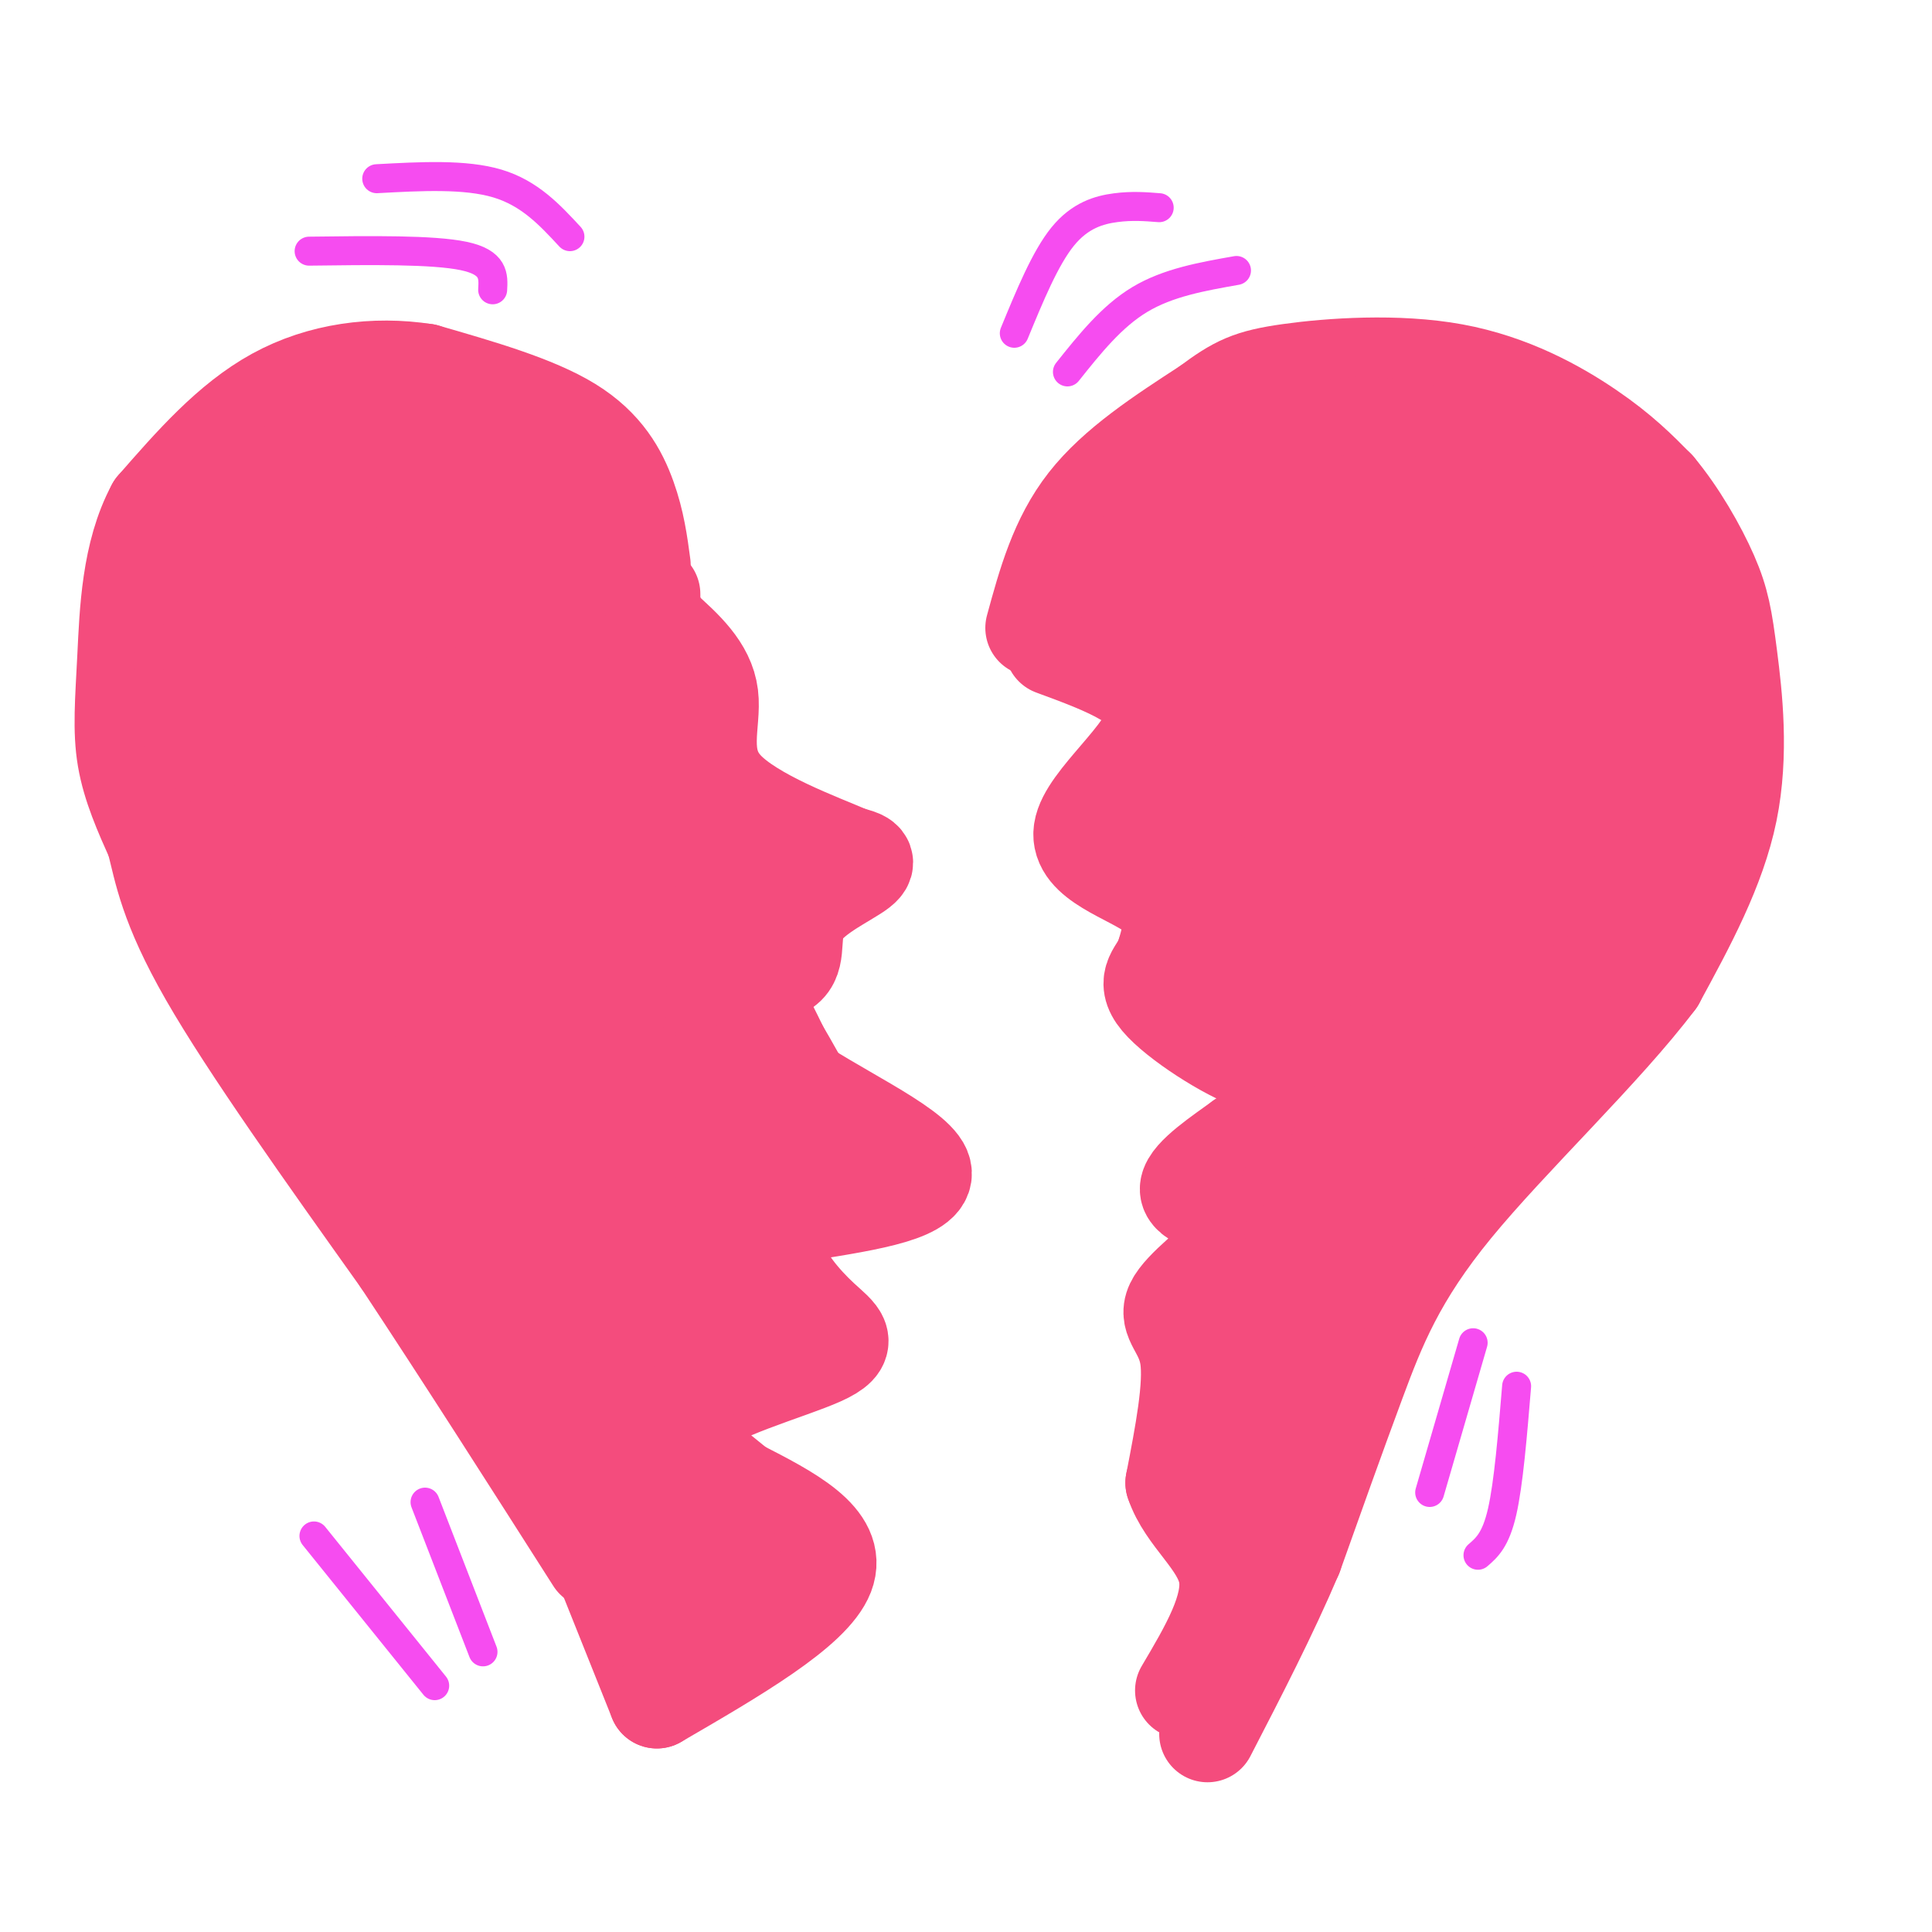 <svg viewBox='0 0 400 400' version='1.1' xmlns='http://www.w3.org/2000/svg' xmlns:xlink='http://www.w3.org/1999/xlink'><g fill='none' stroke='#F44C7D' stroke-width='20' stroke-linecap='round' stroke-linejoin='round'><path d='M133,117c-0.600,-4.489 -1.200,-8.978 -3,-14c-1.800,-5.022 -4.800,-10.578 -12,-15c-7.200,-4.422 -18.600,-7.711 -30,-11'/><path d='M88,77c-10.444,-1.622 -21.556,-0.178 -31,5c-9.444,5.178 -17.222,14.089 -25,23'/><path d='M32,105c-5.155,9.524 -5.542,21.833 -6,31c-0.458,9.167 -0.988,15.190 0,21c0.988,5.810 3.494,11.405 6,17'/><path d='M32,174c1.600,6.244 2.600,13.356 11,28c8.400,14.644 24.200,36.822 40,59'/><path d='M83,261c13.333,20.167 26.667,41.083 40,62'/><path d='M122,317c0.000,0.000 14.000,35.000 14,35'/><path d='M136,352c16.083,-9.333 32.167,-18.667 35,-26c2.833,-7.333 -7.583,-12.667 -18,-18'/><path d='M153,308c-6.644,-5.537 -14.256,-10.379 -10,-15c4.256,-4.621 20.378,-9.022 27,-12c6.622,-2.978 3.744,-4.532 0,-8c-3.744,-3.468 -8.356,-8.848 -9,-13c-0.644,-4.152 2.678,-7.076 6,-10'/><path d='M167,251c13.022,-2.067 26.044,-4.133 24,-9c-2.044,-4.867 -19.156,-12.533 -28,-19c-8.844,-6.467 -9.422,-11.733 -10,-17'/><path d='M153,206c0.734,-3.456 7.568,-3.596 10,-6c2.432,-2.404 0.463,-7.070 3,-11c2.537,-3.930 9.582,-7.123 12,-9c2.418,-1.877 0.209,-2.439 -2,-3'/><path d='M176,177c-6.131,-2.667 -20.458,-7.833 -26,-14c-5.542,-6.167 -2.298,-13.333 -3,-19c-0.702,-5.667 -5.351,-9.833 -10,-14'/><path d='M137,130c-2.000,-3.500 -2.000,-5.250 -2,-7'/><path d='M214,130c2.500,-9.167 5.000,-18.333 11,-26c6.000,-7.667 15.500,-13.833 25,-20'/><path d='M250,84c6.059,-4.526 8.707,-5.842 17,-7c8.293,-1.158 22.233,-2.158 34,0c11.767,2.158 21.362,7.474 28,12c6.638,4.526 10.319,8.263 14,12'/><path d='M343,101c4.463,5.301 8.619,12.555 11,18c2.381,5.445 2.987,9.081 4,17c1.013,7.919 2.432,20.120 0,32c-2.432,11.880 -8.716,23.440 -15,35'/><path d='M343,203c-10.786,14.333 -30.250,32.667 -42,47c-11.750,14.333 -15.786,24.667 -20,36c-4.214,11.333 -8.607,23.667 -13,36'/><path d='M268,322c-5.167,12.167 -11.583,24.583 -18,37'/><path d='M218,134c11.006,4.048 22.012,8.095 21,15c-1.012,6.905 -14.042,16.667 -15,23c-0.958,6.333 10.155,9.238 15,13c4.845,3.762 3.423,8.381 2,13'/><path d='M241,198c-1.010,3.223 -4.536,4.781 -1,9c3.536,4.219 14.133,11.100 20,13c5.867,1.900 7.003,-1.181 7,0c-0.003,1.181 -1.144,6.623 -3,10c-1.856,3.377 -4.428,4.688 -7,6'/><path d='M257,236c-4.064,2.958 -10.725,7.353 -11,10c-0.275,2.647 5.835,3.546 9,5c3.165,1.454 3.384,3.462 0,7c-3.384,3.538 -10.373,8.606 -12,12c-1.627,3.394 2.106,5.112 3,11c0.894,5.888 -1.053,15.944 -3,26'/><path d='M243,307c2.378,7.200 9.822,12.200 11,19c1.178,6.800 -3.911,15.400 -9,24'/></g>
<g fill='none' stroke='#F64CF0' stroke-width='6' stroke-linecap='round' stroke-linejoin='round'><path d='M210,69c3.200,-7.778 6.400,-15.556 10,-20c3.600,-4.444 7.600,-5.556 11,-6c3.400,-0.444 6.200,-0.222 9,0'/><path d='M221,77c4.583,-5.750 9.167,-11.500 15,-15c5.833,-3.500 12.917,-4.750 20,-6'/><path d='M64,52c12.833,-0.167 25.667,-0.333 32,1c6.333,1.333 6.167,4.167 6,7'/><path d='M78,37c9.167,-0.500 18.333,-1.000 25,1c6.667,2.000 10.833,6.500 15,11'/><path d='M305,278c0.000,0.000 -9.000,31.000 -9,31'/><path d='M314,287c-0.833,10.083 -1.667,20.167 -3,26c-1.333,5.833 -3.167,7.417 -5,9'/><path d='M65,318c0.000,0.000 25.000,31.000 25,31'/><path d='M88,311c0.000,0.000 12.000,31.000 12,31'/></g>
<g fill='none' stroke='#F44C7D' stroke-width='28' stroke-linecap='round' stroke-linejoin='round'><path d='M269,165c1.007,6.573 2.013,13.146 2,17c-0.013,3.854 -1.047,4.989 -3,5c-1.953,0.011 -4.825,-1.101 -6,-4c-1.175,-2.899 -0.652,-7.586 0,-11c0.652,-3.414 1.432,-5.554 5,-7c3.568,-1.446 9.922,-2.197 11,0c1.078,2.197 -3.121,7.342 -7,9c-3.879,1.658 -7.440,-0.171 -11,-2'/><path d='M260,172c-2.531,-2.152 -3.358,-6.532 -3,-10c0.358,-3.468 1.900,-6.023 3,-4c1.100,2.023 1.759,8.625 -1,12c-2.759,3.375 -8.935,3.524 -12,2c-3.065,-1.524 -3.019,-4.721 0,-7c3.019,-2.279 9.009,-3.639 15,-5'/><path d='M262,160c3.440,-1.060 4.542,-1.208 6,-8c1.458,-6.792 3.274,-20.226 -1,-26c-4.274,-5.774 -14.637,-3.887 -25,-2'/><path d='M242,124c-2.847,-1.207 2.535,-3.224 7,-2c4.465,1.224 8.011,5.689 11,10c2.989,4.311 5.420,8.468 4,10c-1.420,1.532 -6.691,0.438 -11,-3c-4.309,-3.438 -7.654,-9.219 -11,-15'/><path d='M242,124c-4.022,-2.867 -8.578,-2.533 -5,-6c3.578,-3.467 15.289,-10.733 27,-18'/><path d='M264,100c6.822,-4.844 10.378,-7.956 18,-8c7.622,-0.044 19.311,2.978 31,6'/><path d='M313,98c8.822,2.356 15.378,5.244 19,13c3.622,7.756 4.311,20.378 5,33'/><path d='M337,144c2.067,10.022 4.733,18.578 2,28c-2.733,9.422 -10.867,19.711 -19,30'/><path d='M320,202c-3.798,7.405 -3.792,10.917 -12,17c-8.208,6.083 -24.631,14.738 -32,21c-7.369,6.262 -5.685,10.131 -4,14'/><path d='M272,254c0.143,2.643 2.500,2.250 -1,10c-3.500,7.750 -12.857,23.643 -16,32c-3.143,8.357 -0.071,9.179 3,10'/><path d='M258,306c3.593,-9.470 11.077,-38.147 20,-60c8.923,-21.853 19.287,-36.884 23,-45c3.713,-8.116 0.775,-9.319 2,-16c1.225,-6.681 6.612,-18.841 12,-31'/><path d='M315,154c3.573,-10.352 6.504,-20.734 7,-28c0.496,-7.266 -1.443,-11.418 -3,-14c-1.557,-2.582 -2.730,-3.595 -9,-4c-6.270,-0.405 -17.635,-0.203 -29,0'/><path d='M281,108c-0.835,-0.116 11.577,-0.407 20,2c8.423,2.407 12.856,7.511 16,13c3.144,5.489 5.000,11.362 6,20c1.000,8.638 1.143,20.039 0,27c-1.143,6.961 -3.571,9.480 -6,12'/><path d='M317,182c-2.958,2.757 -7.352,3.650 -10,5c-2.648,1.350 -3.549,3.157 -4,-9c-0.451,-12.157 -0.451,-38.279 -5,-50c-4.549,-11.721 -13.648,-9.040 -18,-4c-4.352,5.040 -3.958,12.440 -3,17c0.958,4.560 2.479,6.280 4,8'/><path d='M281,149c3.388,4.922 9.860,13.227 14,16c4.140,2.773 5.950,0.014 7,0c1.050,-0.014 1.339,2.717 1,-4c-0.339,-6.717 -1.307,-22.883 -4,-18c-2.693,4.883 -7.110,30.815 -9,42c-1.890,11.185 -1.254,7.624 -4,9c-2.746,1.376 -8.873,7.688 -15,14'/><path d='M271,208c-3.667,-0.500 -5.333,-8.750 -7,-17'/><path d='M89,125c0.956,0.711 1.911,1.422 3,-3c1.089,-4.422 2.311,-13.978 -2,-19c-4.311,-5.022 -14.156,-5.511 -24,-6'/><path d='M66,97c-9.467,1.911 -21.133,9.689 -27,18c-5.867,8.311 -5.933,17.156 -6,26'/><path d='M33,141c-2.444,3.778 -5.556,0.222 0,11c5.556,10.778 19.778,35.889 34,61'/><path d='M67,213c8.400,15.489 12.400,23.711 20,35c7.600,11.289 18.800,25.644 30,40'/><path d='M117,288c9.422,14.178 17.978,29.622 23,36c5.022,6.378 6.511,3.689 8,1'/><path d='M148,325c-2.417,-9.929 -12.458,-35.250 -16,-46c-3.542,-10.750 -0.583,-6.929 2,-6c2.583,0.929 4.792,-1.036 7,-3'/><path d='M141,270c1.833,-0.544 2.914,-0.404 4,0c1.086,0.404 2.177,1.070 1,-5c-1.177,-6.070 -4.622,-18.877 -4,-25c0.622,-6.123 5.311,-5.561 10,-5'/><path d='M152,235c-2.024,-7.464 -12.083,-23.625 -14,-31c-1.917,-7.375 4.310,-5.964 9,-2c4.690,3.964 7.845,10.482 11,17'/><path d='M158,219c4.321,7.321 9.625,17.125 7,15c-2.625,-2.125 -13.179,-16.179 -18,-24c-4.821,-7.821 -3.911,-9.411 -3,-11'/><path d='M144,199c-1.577,-3.073 -4.021,-5.257 -2,-9c2.021,-3.743 8.506,-9.046 8,-12c-0.506,-2.954 -8.002,-3.558 -12,-6c-3.998,-2.442 -4.499,-6.721 -5,-11'/><path d='M133,161c-0.524,-5.738 0.667,-14.583 -2,-21c-2.667,-6.417 -9.190,-10.405 -13,-16c-3.810,-5.595 -4.905,-12.798 -6,-20'/><path d='M112,104c-5.946,-5.029 -17.812,-7.602 -26,-9c-8.188,-1.398 -12.700,-1.622 -19,2c-6.300,3.622 -14.388,11.091 -19,18c-4.612,6.909 -5.746,13.260 -6,19c-0.254,5.740 0.373,10.870 1,16'/><path d='M43,150c1.215,2.932 3.751,2.263 5,4c1.249,1.737 1.210,5.880 9,-2c7.790,-7.880 23.408,-27.782 25,-31c1.592,-3.218 -10.840,10.249 -20,18c-9.160,7.751 -15.046,9.786 -17,8c-1.954,-1.786 0.023,-7.393 2,-13'/><path d='M47,134c11.157,-5.520 38.050,-12.819 48,-14c9.950,-1.181 2.958,3.756 0,8c-2.958,4.244 -1.882,7.795 -8,12c-6.118,4.205 -19.429,9.063 -22,8c-2.571,-1.063 5.597,-8.047 15,-11c9.403,-2.953 20.039,-1.874 27,-1c6.961,0.874 10.247,1.544 12,5c1.753,3.456 1.972,9.700 1,14c-0.972,4.300 -3.135,6.657 -9,9c-5.865,2.343 -15.433,4.671 -25,7'/><path d='M86,171c-4.963,1.422 -4.872,1.477 -4,-3c0.872,-4.477 2.525,-13.487 10,-18c7.475,-4.513 20.773,-4.530 26,-2c5.227,2.530 2.381,7.606 -2,12c-4.381,4.394 -10.299,8.104 -18,10c-7.701,1.896 -17.185,1.978 -22,-1c-4.815,-2.978 -4.961,-9.015 -1,-12c3.961,-2.985 12.028,-2.919 16,-3c3.972,-0.081 3.849,-0.309 4,1c0.151,1.309 0.575,4.154 1,7'/><path d='M96,162c0.781,1.587 2.235,2.054 0,5c-2.235,2.946 -8.159,8.370 -15,11c-6.841,2.630 -14.600,2.467 -18,1c-3.400,-1.467 -2.440,-4.239 -2,-7c0.440,-2.761 0.361,-5.510 2,-7c1.639,-1.490 4.996,-1.719 9,0c4.004,1.719 8.655,5.386 13,15c4.345,9.614 8.384,25.175 11,39c2.616,13.825 3.808,25.912 5,38'/><path d='M101,257c-0.225,6.507 -3.287,3.775 1,4c4.287,0.225 15.923,3.407 21,6c5.077,2.593 3.593,4.598 3,-10c-0.593,-14.598 -0.297,-45.799 0,-77'/><path d='M126,180c-1.028,-13.018 -3.597,-7.064 -5,-5c-1.403,2.064 -1.641,0.238 -5,2c-3.359,1.762 -9.838,7.111 -13,10c-3.162,2.889 -3.005,3.316 -4,8c-0.995,4.684 -3.141,13.624 -1,21c2.141,7.376 8.571,13.188 15,19'/><path d='M113,235c-1.303,-3.603 -12.061,-22.110 -22,-34c-9.939,-11.890 -19.061,-17.163 -21,-16c-1.939,1.163 3.303,8.761 8,13c4.697,4.239 8.848,5.120 13,6'/><path d='M91,204c8.378,3.378 22.822,8.822 29,8c6.178,-0.822 4.089,-7.911 2,-15'/><path d='M269,199c-8.750,-1.250 -17.500,-2.500 -19,-4c-1.500,-1.500 4.250,-3.250 10,-5'/></g>
</svg>